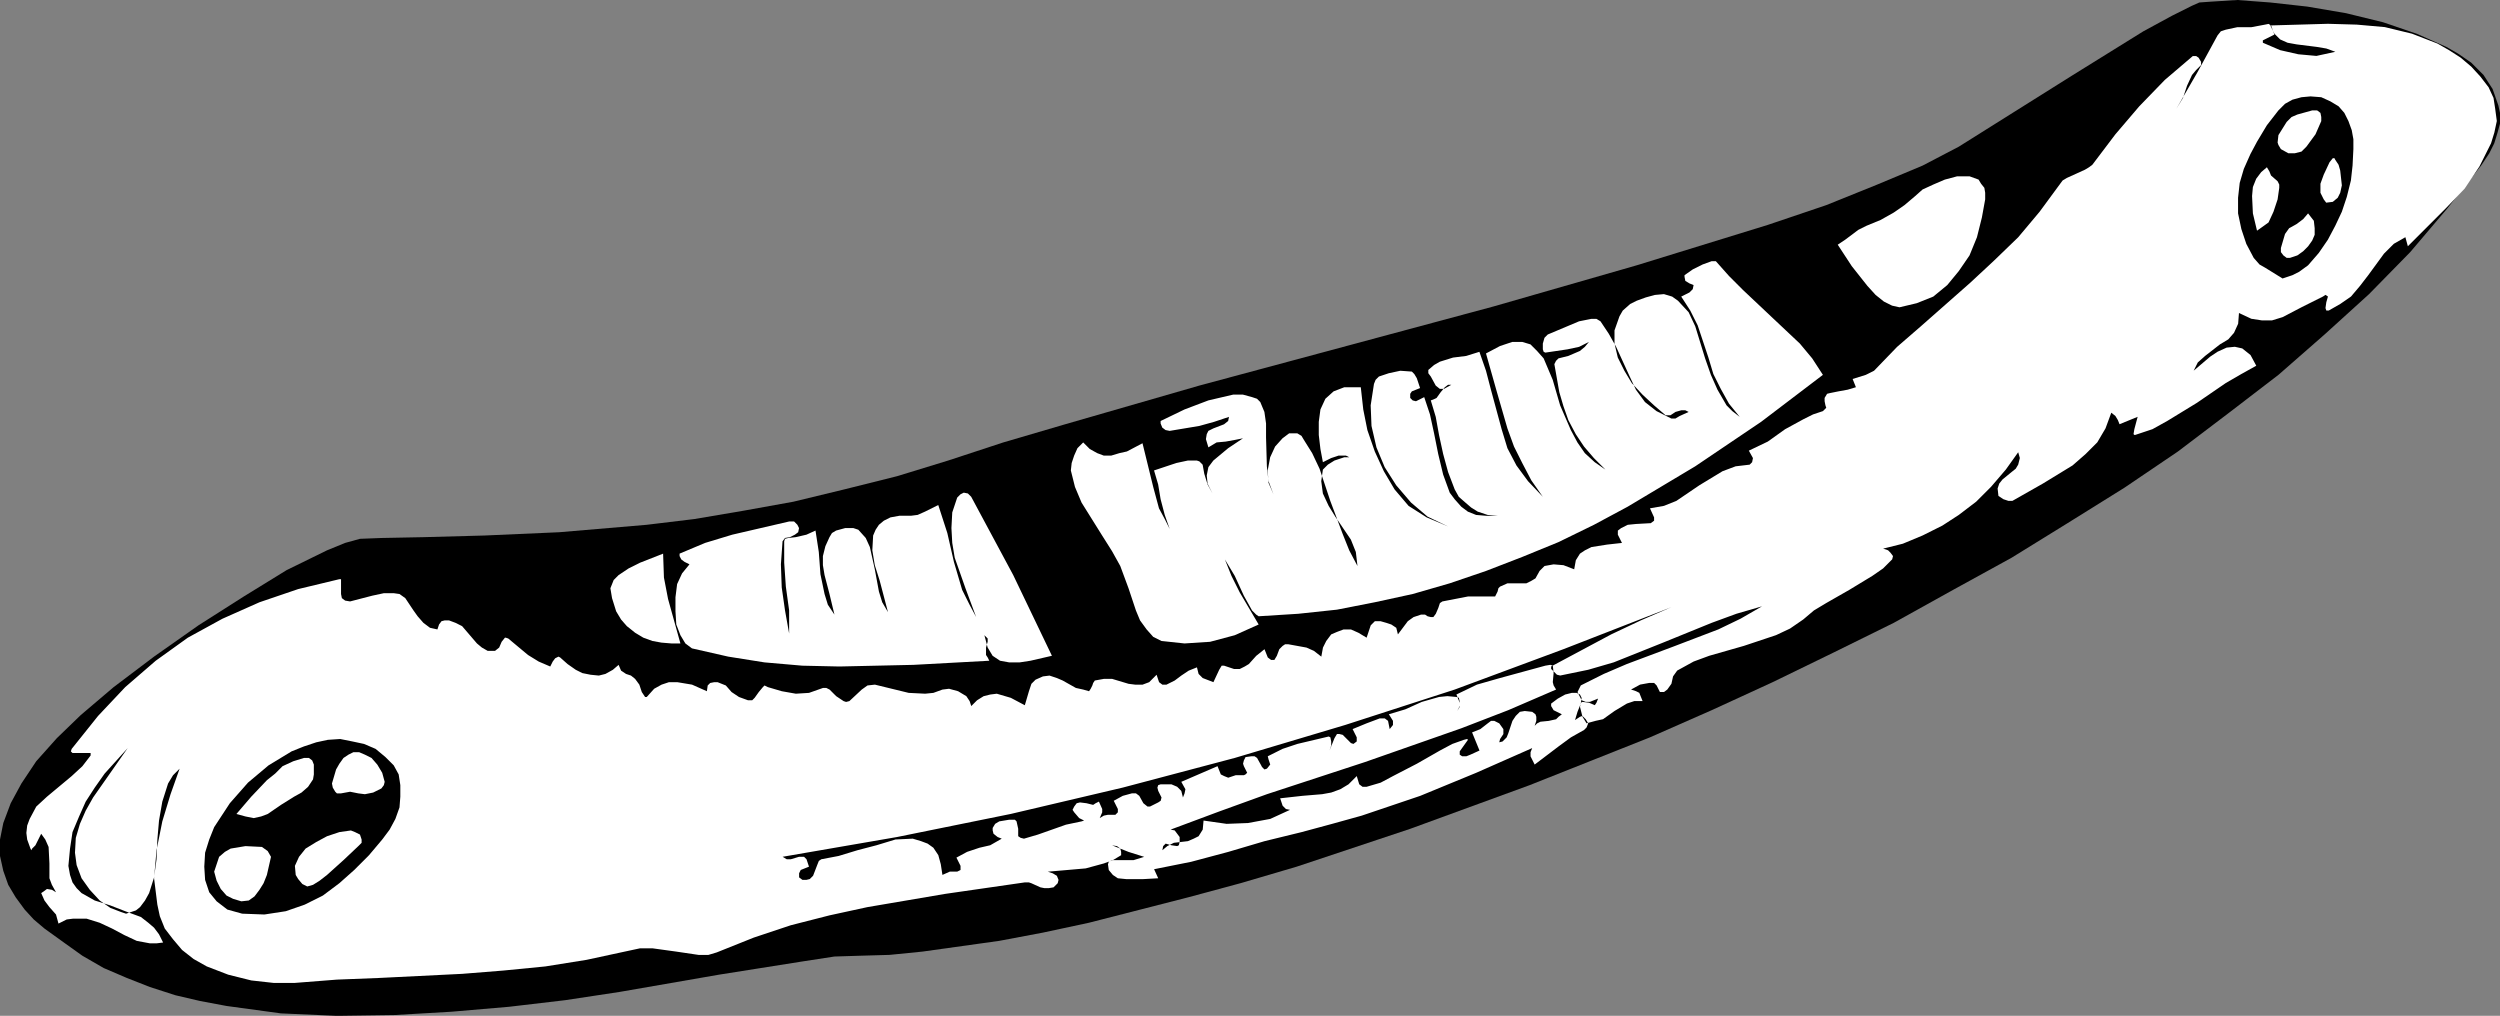 <?xml version="1.0" encoding="UTF-8" standalone="no"?>
<svg
   version="1.0"
   width="129.766mm"
   height="52.728mm"
   id="svg28"
   sodipodi:docname="Canoe 02.wmf"
   xmlns:inkscape="http://www.inkscape.org/namespaces/inkscape"
   xmlns:sodipodi="http://sodipodi.sourceforge.net/DTD/sodipodi-0.dtd"
   xmlns="http://www.w3.org/2000/svg"
   xmlns:svg="http://www.w3.org/2000/svg">
  <rect width="100%" height="100%" fill="#808080" stroke="none"/>
  <sodipodi:namedview
     id="namedview28"
     pagecolor="#ffffff"
     bordercolor="#000000"
     borderopacity="0.25"
     inkscape:showpageshadow="2"
     inkscape:pageopacity="0.0"
     inkscape:pagecheckerboard="0"
     inkscape:deskcolor="#d1d1d1"
     inkscape:document-units="mm" />
  <defs
     id="defs1">
    <pattern
       id="WMFhbasepattern"
       patternUnits="userSpaceOnUse"
       width="6"
       height="6"
       x="0"
       y="0" />
  </defs>
  <path
     style="fill:#000000;fill-opacity:1;fill-rule:evenodd;stroke:none"
     d="m 70.619,105.705 4.202,-0.162 8.242,-0.162 11.958,-0.323 14.706,-0.647 17.13,-1.455 9.373,-1.131 9.534,-1.616 9.858,-1.778 10.019,-2.424 10.342,-2.586 10.019,-3.071 10.827,-3.556 12.12,-3.556 26.341,-7.597 57.691,-15.516 28.118,-8.081 25.694,-7.92 11.474,-3.879 10.019,-4.041 8.888,-3.717 7.11,-3.717 22.139,-13.9 14.059,-8.728 5.656,-3.071 3.878,-1.94 1.454,-0.647 2.262,-0.162 L 438.905,0 l 6.464,0.485 7.272,0.808 7.595,1.293 7.272,1.778 6.626,2.263 5.818,2.586 2.262,1.293 2.586,1.778 2.424,2.424 1.778,2.748 1.131,3.233 0.323,1.455 v 2.101 l -0.485,1.778 -0.646,2.101 -0.97,1.94 -1.616,2.424 -6.626,8.405 -7.272,8.566 -8.08,8.243 -8.726,7.92 -9.05,7.92 -9.696,7.435 -10.019,7.597 -10.504,7.112 -11.15,6.95 -10.989,6.788 -11.474,6.303 -11.635,6.465 -11.797,5.819 -11.958,5.819 -11.958,5.495 -12.12,5.334 -23.594,9.374 -23.432,8.566 -22.301,7.435 -10.989,3.233 -10.181,2.748 -19.554,5.01 -9.05,1.94 -8.565,1.616 -15.029,2.101 -6.464,0.647 -5.656,0.162 -5.171,0.162 -6.302,0.97 -16.322,2.586 -19.554,3.394 -10.666,1.616 -10.989,1.293 -11.312,0.97 -11.15,0.647 -11.312,0.162 -10.989,-0.485 -10.666,-1.455 -5.171,-0.97 -4.848,-1.131 -5.01,-1.616 -4.525,-1.778 -4.525,-1.94 -4.202,-2.424 -3.394,-2.424 -4.04,-2.909 -2.101,-1.778 -1.778,-1.94 -1.778,-2.424 L 1.616,173.588 0.646,170.841 0,167.931 v -3.233 l 0.646,-3.233 1.454,-3.879 2.101,-3.879 2.909,-4.364 4.04,-4.526 4.686,-4.526 6.464,-5.495 7.918,-5.98 8.726,-6.142 8.888,-5.657 8.403,-5.172 7.918,-3.879 3.555,-1.455 z"
     id="path1" />
  <path
     style="fill:#ffffff;fill-opacity:1;fill-rule:evenodd;stroke:none"
     d="m 219.776,111.038 1.616,4.364 1.454,4.364 0.808,1.94 1.293,1.778 1.293,1.455 1.616,0.808 4.525,0.485 5.01,-0.323 4.848,-1.293 4.686,-2.101 -3.717,-6.303 -1.616,-3.233 -1.293,-3.233 1.939,3.233 1.778,3.879 1.616,2.909 0.808,0.808 0.485,0.323 7.757,-0.485 7.595,-0.808 7.434,-1.455 7.434,-1.616 7.272,-2.101 7.11,-2.424 7.11,-2.748 7.11,-2.909 6.949,-3.394 6.626,-3.556 13.251,-7.92 12.928,-8.728 12.12,-9.213 -2.101,-3.233 -2.424,-2.909 -5.494,-5.172 -5.656,-5.334 -2.747,-2.748 -2.586,-2.909 h -0.808 l -1.778,0.647 -1.939,0.97 -1.616,1.131 v 0.323 l 0.162,0.808 0.808,0.485 0.808,0.323 -0.162,0.808 -0.646,0.647 -1.616,0.808 1.778,2.748 1.454,2.909 2.101,6.303 0.97,3.233 1.454,2.909 1.616,2.909 2.101,2.586 -1.454,-1.131 -1.131,-1.131 -1.778,-3.071 -1.293,-2.909 -1.131,-3.233 -1.939,-6.303 -1.293,-2.748 -2.101,-2.263 -1.131,-0.808 -1.616,-0.485 -1.778,0.162 -1.778,0.485 -1.778,0.647 -1.293,0.647 -1.454,1.293 -0.646,1.131 -0.97,2.748 v 2.586 l 0.646,2.748 1.293,2.586 1.454,2.424 2.101,2.263 2.262,2.101 2.262,1.94 h 0.323 0.646 l 0.97,-0.647 1.131,-0.323 h 0.808 l 0.646,0.323 -1.778,0.808 -0.808,0.485 h -0.808 l -2.909,-1.455 -2.262,-1.778 -1.778,-2.424 -1.293,-2.748 -2.586,-5.657 -1.454,-2.586 -1.616,-2.424 -0.808,-0.485 h -0.97 l -2.424,0.485 -6.141,2.586 -0.646,0.647 -0.323,1.131 v 1.131 l 0.162,0.485 0.323,0.162 4.363,-0.647 2.262,-0.485 1.939,-0.97 -0.808,0.97 -0.97,0.808 -2.262,0.97 -1.939,0.485 -0.485,0.485 -0.323,0.647 0.97,5.495 0.808,2.748 0.97,2.748 1.454,2.748 1.616,2.424 1.939,2.263 2.262,2.263 -2.101,-1.455 -1.939,-1.778 -1.454,-2.101 -1.293,-2.424 -2.101,-4.849 -1.454,-5.01 -1.778,-4.202 -1.293,-1.455 -1.293,-1.293 -1.616,-0.485 h -1.939 l -2.424,0.808 -2.747,1.455 2.101,7.435 2.101,7.273 1.293,3.556 1.616,3.233 1.778,3.394 2.262,3.233 -2.909,-3.071 -2.262,-3.071 -1.778,-3.394 -1.131,-3.717 -2.101,-7.758 -0.97,-3.717 -1.293,-3.717 -2.586,0.808 -2.586,0.323 -2.586,0.808 -1.131,0.647 -1.131,0.97 v 0.647 l 0.485,0.647 0.97,1.778 0.808,0.647 h 0.808 l 1.454,-0.808 h -0.646 l -0.646,0.485 -0.808,0.97 -0.808,1.131 -0.323,0.162 -0.808,0.323 0.97,3.233 0.646,3.556 0.808,3.717 0.97,3.556 1.293,3.394 0.808,1.455 1.293,1.131 1.131,0.97 1.293,0.808 1.939,0.647 1.939,0.162 h -2.262 l -1.939,-0.162 -1.616,-0.647 -1.293,-0.97 -1.293,-1.455 -0.97,-1.293 -1.293,-3.556 -0.97,-4.041 -0.808,-4.041 -0.808,-3.717 -1.131,-3.394 -1.616,0.808 -0.646,-0.162 -0.485,-0.485 v -0.808 l 0.323,-0.485 1.616,-0.647 -0.646,-1.94 -0.485,-0.808 -0.485,-0.485 -2.262,-0.162 -2.262,0.485 -1.939,0.647 -0.646,0.647 -0.323,0.808 -0.646,4.202 0.162,4.041 0.97,4.202 1.616,3.879 2.262,3.556 2.909,3.394 3.232,2.748 4.04,1.94 -4.202,-1.778 -3.555,-2.263 -2.747,-3.233 -2.101,-3.556 -1.778,-3.879 -1.454,-4.202 -0.808,-4.041 -0.485,-4.364 h -3.232 l -2.101,0.808 -1.616,1.455 -0.97,2.101 -0.323,2.424 V 85.34 l 0.323,2.748 0.485,2.586 1.616,-0.808 1.454,-0.485 h 1.454 l 1.616,0.808 -0.97,-0.485 h -0.97 l -1.939,0.647 -1.293,0.808 -0.97,0.97 -0.323,2.263 0.323,2.424 1.131,2.424 1.293,2.101 3.07,4.526 0.97,2.424 0.323,2.748 -1.616,-3.071 -1.293,-3.233 -2.424,-6.465 -2.101,-6.303 -1.454,-3.071 -1.616,-2.586 -0.485,-0.808 -0.808,-0.485 h -0.808 -0.808 l -1.293,0.97 -1.454,1.616 -0.97,2.101 -0.485,2.586 0.162,2.424 0.97,2.263 -0.97,-2.586 -0.323,-2.909 -0.162,-5.657 v -2.748 l -0.323,-2.263 -0.808,-1.94 -0.646,-0.647 -0.97,-0.323 -1.778,-0.485 h -1.939 l -4.848,1.131 -4.686,1.778 -4.686,2.263 v 0.485 l 0.323,0.808 0.646,0.485 0.808,0.162 5.818,-0.97 2.909,-0.808 2.909,-0.97 -0.162,0.808 -0.808,0.647 -2.101,0.808 -0.97,0.485 -0.323,0.647 -0.162,0.97 0.485,1.616 1.616,-0.97 1.778,-0.162 1.778,-0.323 1.616,-0.323 -2.909,1.94 -2.909,2.424 -0.97,1.293 -0.323,1.616 0.162,1.616 0.97,1.94 -0.97,-1.778 -0.646,-2.101 -0.323,-1.778 -0.646,-0.647 -0.485,-0.162 h -1.778 l -2.262,0.485 -4.363,1.455 0.808,2.748 0.485,2.909 0.808,3.071 0.97,2.748 -0.97,-1.94 -1.131,-2.101 -1.131,-4.202 -2.101,-8.566 -3.07,1.616 -1.454,0.323 -1.616,0.485 h -1.454 l -1.293,-0.485 -1.454,-0.808 -1.293,-1.293 -1.131,1.131 -0.646,1.455 -0.485,1.455 -0.162,1.455 0.808,3.233 1.293,3.071 4.04,6.465 1.939,3.071 z"
     id="path2" />
  <path
     style="fill:#ffffff;fill-opacity:1;fill-rule:evenodd;stroke:none"
     d="m 178.729,101.179 h -2.262 l -1.778,0.323 -1.293,0.647 -0.97,0.808 -0.646,0.97 -0.485,1.131 -0.162,2.909 0.485,2.909 0.97,3.071 1.616,6.142 -1.131,-1.94 -0.646,-2.101 -0.808,-4.364 -0.97,-4.364 -0.808,-1.778 -1.454,-1.616 -0.97,-0.323 h -1.616 l -1.778,0.485 -0.808,0.485 -0.485,0.808 -0.808,1.778 -0.485,1.94 v 1.778 l 0.323,1.94 0.97,3.717 0.97,4.041 -1.293,-1.94 -0.646,-2.101 -0.808,-3.879 -0.323,-4.364 -0.646,-4.202 -1.778,0.808 -2.101,0.485 -1.454,0.162 -0.646,0.162 -0.162,0.485 v 4.202 l 0.323,4.687 0.646,4.687 v 4.526 l -0.808,-4.526 -0.646,-4.526 -0.162,-4.526 0.323,-4.526 0.485,-0.647 0.97,-0.162 0.97,-0.485 0.646,-0.485 0.162,-0.808 -0.323,-0.647 -0.646,-0.647 h -0.97 l -11.15,2.586 -5.333,1.616 -5.01,2.101 v 0.485 l 0.323,0.647 0.646,0.485 0.97,0.485 -1.454,1.778 -0.97,2.101 -0.323,2.586 v 2.748 l 0.162,2.586 0.808,2.101 0.97,1.616 1.293,0.97 7.11,1.616 7.11,1.131 7.434,0.647 7.272,0.162 14.544,-0.323 14.867,-0.808 -0.323,-0.647 -0.323,-0.485 v -1.455 l 0.323,-1.131 v -0.647 l -0.646,-0.647 0.646,2.424 0.97,1.616 1.454,0.97 1.778,0.323 h 2.101 l 2.101,-0.323 4.202,-0.97 -7.595,-15.84 -8.242,-15.355 -0.646,-0.647 -0.808,-0.162 -0.646,0.323 -0.646,0.647 -0.97,2.909 -0.162,3.071 0.162,2.909 0.485,2.909 2.101,5.98 2.101,5.657 -1.293,-2.424 -1.454,-2.909 -1.616,-5.495 -1.293,-5.657 -1.778,-5.495 -2.586,1.293 -1.454,0.647 z"
     id="path3" />
  <path
     style="fill:#ffffff;fill-opacity:1;fill-rule:evenodd;stroke:none"
     d="m 178.406,111.523 0.323,1.455 0.162,1.778 1.293,3.556 3.555,7.112 -2.747,-4.526 -1.293,-2.586 -0.97,-2.586 -0.646,-2.424 -0.323,-2.586 0.162,-2.586 0.485,-2.424 -0.485,1.455 0.162,1.293 0.162,1.616 z"
     id="path4" />
  <path
     style="fill:#ffffff;fill-opacity:1;fill-rule:evenodd;stroke:none"
     d="m 366.185,44.286 -1.616,0.808 -1.293,0.97 -1.293,0.97 -1.454,0.97 2.747,4.202 3.07,3.879 1.616,1.778 1.616,1.293 1.616,0.808 1.454,0.323 3.394,-0.808 3.232,-1.293 2.747,-2.263 2.262,-2.748 2.101,-3.071 1.454,-3.556 0.97,-3.879 0.646,-3.556 v -1.293 l -0.162,-0.97 -0.646,-0.808 -0.485,-0.808 -1.778,-0.647 h -2.424 l -2.424,0.647 -2.262,0.97 -2.101,0.97 -1.454,1.293 -2.101,1.778 -2.101,1.455 -2.586,1.455 z"
     id="path5" />
  <path
     style="fill:#ffffff;fill-opacity:1;fill-rule:evenodd;stroke:none"
     d="m 124.593,133.181 -0.808,-0.647 -0.97,-0.323 -0.97,-0.647 -0.485,-1.131 -1.131,0.97 -1.454,0.808 -1.293,0.323 -1.616,-0.162 -1.616,-0.323 -1.293,-0.647 -1.616,-1.131 -1.454,-1.293 -0.323,-0.162 -0.646,0.323 -0.485,0.647 -0.485,0.97 -2.262,-0.97 -2.101,-1.293 -3.878,-3.233 -0.485,-0.162 h -0.162 l -0.646,0.808 -0.485,1.131 -0.808,0.647 h -1.454 l -1.131,-0.647 -0.97,-0.808 -0.97,-1.131 -1.939,-2.263 -1.293,-0.647 -1.293,-0.485 h -0.808 l -0.646,0.162 -0.485,0.647 -0.323,0.97 -1.454,-0.323 -1.293,-0.97 -1.131,-1.293 -0.808,-1.131 -1.616,-2.424 -1.131,-0.808 -1.131,-0.162 h -1.939 l -2.262,0.485 -4.363,1.131 -0.97,-0.162 -0.646,-0.485 -0.162,-0.808 v -0.808 -1.455 -0.647 h -0.323 l -8.08,1.94 -7.595,2.586 -7.272,3.233 -6.787,3.717 -6.302,4.526 -5.979,5.172 -5.333,5.657 -5.171,6.465 -0.162,0.485 0.323,0.323 h 1.454 1.778 0.323 v 0.485 l -1.616,2.101 -2.101,1.94 -4.848,4.041 -2.101,1.94 -1.293,2.424 -0.485,1.293 -0.162,1.455 0.162,1.293 0.646,1.778 0.162,0.323 0.162,-0.323 0.646,-0.647 1.131,-2.263 0.808,1.131 0.646,1.455 0.162,3.233 v 2.909 l 0.485,1.293 0.808,1.455 -0.808,-0.485 -0.97,-0.162 -0.646,0.485 -0.485,0.323 0.646,1.455 0.97,1.293 1.293,1.455 0.485,1.778 1.616,-0.808 1.293,-0.162 h 2.586 l 2.586,0.808 2.424,1.131 2.424,1.293 2.424,1.131 2.586,0.485 h 1.293 l 1.293,-0.162 -0.808,-1.616 -0.97,-1.293 -1.131,-0.97 -1.454,-1.131 -3.07,-1.131 -2.909,-1.131 -3.07,-0.97 -2.586,-1.455 -0.97,-0.97 -0.808,-1.131 -0.485,-1.455 -0.323,-1.778 0.323,-3.394 0.485,-3.233 1.293,-3.071 1.293,-2.909 1.778,-2.748 1.939,-2.748 4.525,-5.01 -3.394,4.849 -3.394,4.849 -1.454,2.586 -1.131,2.586 -0.808,2.748 -0.162,2.909 0.323,2.424 0.97,2.586 1.616,2.263 1.939,2.101 2.101,1.455 2.101,0.808 0.97,0.323 0.97,-0.323 0.97,-0.323 0.808,-0.647 0.97,-1.293 0.808,-1.455 0.97,-3.071 0.485,-3.556 0.162,-3.879 0.323,-3.717 0.646,-3.717 1.131,-3.556 0.97,-1.616 1.293,-1.293 -1.778,5.01 -1.616,5.334 -1.131,5.657 -0.485,5.495 0.323,2.586 0.323,2.586 0.485,2.263 0.97,2.424 1.616,2.101 1.778,2.101 2.262,1.778 2.586,1.455 4.202,1.616 4.525,1.131 4.363,0.485 h 4.202 l 8.242,-0.647 8.242,-0.323 16.322,-0.808 8.08,-0.647 8.242,-0.808 8.08,-1.293 8.242,-1.778 2.262,-0.485 h 2.424 l 4.686,0.647 4.363,0.647 h 1.939 l 1.616,-0.485 7.272,-2.909 7.272,-2.424 7.595,-1.94 7.434,-1.616 15.19,-2.586 15.675,-2.263 h 0.808 l 0.485,0.162 1.778,0.808 0.808,0.162 h 0.808 l 0.97,-0.162 0.808,-0.808 0.162,-0.647 -0.323,-0.808 -0.808,-0.485 -0.97,-0.323 7.434,-0.647 3.555,-0.97 1.778,-0.647 1.616,-0.97 v -0.647 l -0.162,-0.647 -0.646,-0.485 -0.97,-0.162 1.616,0.647 1.616,0.647 3.07,0.97 -2.101,0.647 h -2.262 -1.939 l -0.646,0.323 -0.162,0.485 0.162,1.131 0.808,0.97 0.97,0.647 1.616,0.162 h 3.394 l 2.909,-0.162 -0.808,-1.778 7.272,-1.455 7.272,-1.94 7.11,-2.101 7.272,-1.778 5.979,-1.616 5.818,-1.616 11.474,-3.879 10.989,-4.526 10.989,-4.849 -0.323,0.808 v 0.808 l 0.808,1.616 4.686,-3.556 2.424,-1.778 2.586,-1.455 0.485,-0.485 0.323,-0.808 -0.485,-0.808 -0.646,-0.647 -0.485,0.162 -0.97,0.647 0.485,-1.616 0.646,-1.616 0.162,-1.131 -0.323,-0.647 -0.646,-0.323 h -0.97 l -1.293,0.323 -1.454,0.808 -1.293,0.97 v 0.485 l 0.485,0.808 0.646,0.323 0.97,0.485 -0.646,0.485 -0.485,0.485 -1.454,0.323 -1.616,0.162 -0.646,0.323 -0.485,0.485 0.323,-0.97 v -0.808 l -0.162,-0.485 -0.646,-0.485 -1.454,-0.162 -0.97,0.162 -0.808,0.808 -0.646,0.97 -0.808,2.424 -0.323,0.808 -0.808,0.808 -0.646,0.162 0.162,-0.647 0.646,-0.97 v -0.97 l -0.808,-1.131 -0.97,-0.485 h -0.646 l -0.646,0.485 -1.454,1.131 -0.808,0.323 -0.808,0.323 1.454,3.556 -1.778,0.808 -0.808,0.323 h -0.808 l -0.485,-0.323 v -0.647 l 0.808,-1.131 0.808,-1.131 -0.162,-0.162 -0.646,0.162 -2.262,0.808 -2.424,1.293 -4.525,2.586 -4.686,2.424 -2.424,1.293 -2.747,0.808 h -0.808 l -0.646,-0.485 -0.485,-1.616 -1.616,1.616 -1.616,0.97 -1.778,0.647 -1.778,0.323 -3.878,0.323 -4.363,0.485 0.485,1.455 0.646,0.647 0.808,0.162 -3.878,1.778 -4.363,0.808 -4.202,0.162 -4.525,-0.647 -0.162,1.778 -0.808,1.293 -0.97,0.485 -1.131,0.485 -2.747,0.323 -1.293,0.647 -0.97,0.808 0.162,-0.808 0.485,-0.485 1.131,0.323 1.131,0.162 0.323,-0.162 0.162,-0.647 v -0.97 l -0.485,-0.647 -0.485,-0.647 -0.808,-0.162 9.534,-3.556 9.373,-3.394 19.23,-6.303 18.907,-6.627 9.211,-3.556 9.373,-4.041 -0.485,-0.808 -0.162,-0.647 0.162,-1.778 -0.162,-1.455 -0.485,-0.162 -0.97,0.162 -8.888,2.424 -4.525,1.293 -4.04,1.94 0.646,1.616 v 0.808 l -0.485,0.808 0.485,-0.97 v -0.808 l -0.162,-0.808 -0.485,-0.162 -1.778,-0.162 -1.616,0.162 -3.394,0.97 -3.232,1.455 -3.232,0.97 0.808,1.293 v 0.808 l -0.646,0.808 -0.323,-1.616 -0.646,-0.485 h -0.97 l -2.586,0.97 -2.747,1.131 0.808,1.616 v 0.808 l -0.646,0.485 -0.485,-0.162 -0.646,-0.647 -0.485,-0.485 -0.485,-0.485 -0.646,-0.162 h -0.485 l -0.485,0.808 -0.97,2.424 0.323,-0.97 v -0.808 l -0.162,-0.808 -0.323,-0.162 -6.141,1.455 -2.909,0.97 -2.909,1.455 0.162,0.647 0.323,0.97 -0.646,0.808 -0.485,0.162 -0.485,-0.485 -0.162,-0.323 -0.808,-1.455 -0.485,-0.323 h -0.646 l -1.131,0.162 -0.323,0.647 -0.162,0.647 0.162,0.485 0.646,1.293 -0.323,0.323 -0.323,0.162 h -1.616 l -1.454,0.485 -0.808,-0.323 -0.646,-0.323 -0.646,-1.616 -7.11,3.071 0.808,1.455 -0.162,0.808 -0.323,0.808 -0.323,-1.293 -0.808,-0.808 -1.131,-0.485 h -1.131 -0.97 l -0.485,0.162 -0.162,0.485 0.162,0.647 0.646,1.293 -0.162,0.647 -0.485,0.323 -1.616,0.808 h -0.485 l -0.808,-0.647 -0.808,-1.455 -0.646,-0.485 h -0.808 l -1.778,0.485 -1.778,0.97 0.808,1.616 v 0.647 l -0.485,0.485 h -1.454 l -0.808,0.162 -0.808,0.485 0.485,-1.131 v -0.647 l -0.646,-1.455 -0.646,0.323 -0.485,0.323 -1.293,-0.323 -1.293,-0.162 -0.646,0.162 -0.485,0.647 -0.323,0.647 0.323,0.485 0.97,1.131 0.97,0.485 -0.485,0.162 -3.07,0.647 -2.747,0.97 -2.747,0.97 -2.747,0.808 -0.646,-0.162 -0.485,-0.323 v -1.455 l -0.323,-1.455 -0.323,-0.323 h -1.131 l -1.939,0.323 -0.808,0.485 -0.485,0.808 v 0.485 l 0.162,0.647 0.808,0.647 0.808,0.323 -2.262,1.293 -2.101,0.485 -2.424,0.808 -2.101,1.131 0.808,1.616 v 0.808 l -0.646,0.323 h -1.454 l -1.454,0.647 -0.323,-2.101 -0.485,-1.778 -0.97,-1.455 -1.131,-0.808 -1.293,-0.485 -1.616,-0.485 -3.394,0.162 -3.717,1.131 -3.717,0.97 -3.717,1.131 -3.394,0.647 -0.485,0.323 -0.323,0.808 -0.808,2.101 -0.646,0.647 -0.646,0.162 h -0.808 l -0.646,-0.485 v -0.808 l 0.323,-0.647 1.616,-0.647 -0.485,-1.455 -0.485,-0.485 h -0.97 l -1.616,0.485 h -0.808 l -0.808,-0.485 22.462,-3.879 22.301,-4.526 21.978,-5.172 21.978,-5.819 21.654,-6.465 21.493,-6.95 21.331,-7.92 21.17,-8.243 -5.979,2.586 -5.818,2.748 -11.797,6.303 v 0.485 l 0.485,0.485 0.646,0.647 0.646,0.162 5.494,-1.131 5.01,-1.455 9.696,-3.879 9.534,-3.879 4.848,-1.778 5.01,-1.455 -4.202,2.424 -4.363,2.101 -8.888,3.394 -9.05,3.394 -4.525,1.94 -4.525,2.263 -0.323,0.647 -0.323,0.647 0.808,1.616 0.808,0.323 h 0.808 l 1.616,-0.647 -0.323,0.808 -0.323,0.485 -1.131,-0.485 -1.293,-0.162 -0.323,0.162 -0.162,0.808 0.485,1.94 0.808,1.293 1.778,-0.485 1.454,-0.323 2.262,-1.616 2.424,-1.455 1.454,-0.485 h 1.616 l -0.646,-1.616 -0.646,-0.323 -0.97,-0.323 1.778,-0.97 1.778,-0.323 h 0.97 l 0.485,0.485 0.646,1.293 h 0.808 l 0.646,-0.485 0.808,-1.131 0.323,-1.455 0.808,-1.131 3.232,-1.778 3.07,-1.131 6.787,-1.94 6.302,-2.101 2.747,-1.293 2.586,-1.778 2.101,-1.778 2.424,-1.455 4.525,-2.586 4.525,-2.748 2.101,-1.455 1.778,-1.778 0.162,-0.647 -0.485,-0.647 -0.485,-0.485 -0.97,-0.323 3.878,-0.97 3.878,-1.616 3.878,-1.94 3.232,-2.101 3.394,-2.586 2.909,-2.909 2.909,-3.394 2.424,-3.394 0.323,1.131 -0.323,1.293 -0.485,0.808 -0.808,0.647 -1.778,1.455 -0.646,0.808 -0.323,0.97 0.162,1.455 0.97,0.647 0.97,0.323 h 0.808 l 5.979,-3.394 5.818,-3.556 2.586,-2.263 2.262,-2.263 1.616,-2.748 1.131,-3.071 0.808,0.647 0.485,0.808 0.323,0.808 3.555,-1.455 -0.646,2.424 -0.162,0.97 0.162,0.162 h 0.162 l 3.394,-1.131 2.909,-1.616 5.818,-3.556 5.656,-3.879 3.07,-1.778 2.909,-1.616 -1.131,-2.101 -1.616,-1.293 -1.454,-0.323 -1.616,0.162 -1.778,0.808 -1.454,0.97 -3.232,2.748 0.808,-1.616 1.454,-1.293 2.909,-2.263 1.616,-0.97 1.131,-1.293 0.808,-1.778 0.162,-2.101 2.424,1.131 2.101,0.323 h 1.939 l 2.101,-0.647 3.717,-1.94 4.202,-2.101 0.485,-0.323 0.485,0.323 -0.323,1.131 -0.162,1.131 0.162,0.485 h 0.485 l 2.262,-1.293 2.101,-1.455 1.778,-2.101 1.616,-2.101 3.07,-4.202 1.939,-1.94 2.262,-1.293 0.485,1.778 7.434,-7.435 3.717,-3.879 2.909,-4.364 2.262,-4.526 0.646,-2.101 0.485,-2.263 -0.323,-2.424 -0.323,-2.101 -0.97,-2.101 -1.616,-2.101 -1.778,-1.94 -2.101,-1.778 -2.262,-1.455 -2.262,-1.293 -5.01,-1.94 -5.333,-1.293 -5.494,-0.485 -5.656,-0.162 -11.312,0.323 0.808,1.616 1.131,1.131 1.454,0.647 1.778,0.323 3.878,0.485 1.939,0.323 1.778,0.647 -3.717,0.808 -3.555,-0.323 -3.555,-0.808 -3.394,-1.455 V 7.92 l 0.646,-0.323 1.616,-0.808 -0.646,-1.778 -0.485,-0.323 -0.808,0.162 -2.586,0.485 h -2.747 l -2.262,0.485 -0.97,0.323 -0.646,0.808 -3.878,7.112 -4.202,7.273 1.293,-2.101 0.808,-2.424 0.97,-2.101 0.808,-0.97 0.97,-0.97 v -0.647 l -0.485,-0.808 -0.485,-0.323 h -0.646 l -5.494,4.687 -5.01,5.172 -4.686,5.495 -4.525,5.98 -0.646,0.485 -0.808,0.485 -1.778,0.808 -1.778,0.808 -0.808,0.485 -0.485,0.647 -4.04,5.495 -4.202,5.01 -4.686,4.526 -4.686,4.364 -9.534,8.405 -4.848,4.202 -4.525,4.687 -1.616,0.808 -2.586,0.808 0.646,1.616 -1.616,0.485 -1.778,0.323 -1.616,0.323 -0.646,0.162 -0.485,0.808 v 0.647 l 0.162,0.808 0.162,0.485 -0.646,0.647 -1.939,0.647 -1.939,0.97 -3.555,1.94 -3.394,2.424 -3.717,1.778 0.808,1.455 -0.162,0.808 -0.485,0.485 -2.747,0.323 -2.586,0.97 -4.525,2.748 -4.525,3.071 -2.424,0.97 -2.747,0.485 0.808,1.778 v 0.647 l -0.646,0.485 -2.909,0.162 -1.616,0.162 -1.293,0.647 -0.646,0.485 v 0.808 l 0.808,1.616 -2.909,0.323 -3.07,0.485 -1.293,0.647 -0.97,0.647 -0.808,1.293 -0.323,1.778 -2.101,-0.808 -1.939,-0.162 -1.778,0.323 -0.485,0.485 -0.485,0.485 -0.808,1.455 -0.808,0.485 -0.97,0.485 h -0.808 -1.939 -0.97 l -1.454,0.647 -0.323,0.323 -0.162,0.647 -0.485,0.97 h -5.333 l -5.01,0.97 -0.485,0.323 -0.323,0.97 -0.485,1.131 -0.485,0.647 h -0.485 l -0.646,-0.162 -0.485,-0.323 h -0.808 l -1.454,0.485 -1.131,0.808 -1.939,2.586 -0.323,-1.293 -0.97,-0.647 -0.97,-0.323 -1.131,-0.323 h -1.131 l -0.808,0.808 -0.808,2.424 -1.616,-0.97 -1.454,-0.647 h -1.454 l -1.293,0.485 -1.131,0.485 -0.97,1.293 -0.646,1.293 -0.323,1.778 -1.454,-1.131 -1.454,-0.647 -3.555,-0.647 h -0.646 l -0.485,0.323 -0.646,0.647 -0.485,1.293 -0.485,0.808 h -0.646 l -0.646,-0.485 -0.646,-1.616 -1.616,1.293 -1.454,1.616 -0.808,0.485 -0.97,0.485 h -1.131 l -1.454,-0.485 -0.485,-0.162 h -0.485 l -0.485,0.808 -1.131,2.424 -2.101,-0.808 -0.808,-0.808 -0.323,-1.293 -1.616,0.647 -1.454,0.97 -1.293,0.97 -1.616,0.808 h -0.808 l -0.646,-0.485 -0.485,-1.455 -1.454,1.455 -1.293,0.485 h -1.454 l -1.293,-0.162 -3.232,-0.97 h -1.616 l -1.778,0.323 -0.323,0.485 -0.162,0.485 -0.323,0.647 -0.323,0.485 -1.131,-0.323 -1.454,-0.323 -2.586,-1.455 -1.131,-0.485 -1.454,-0.485 -1.293,0.162 -1.454,0.647 -0.808,0.808 -0.485,1.455 -0.808,2.748 -2.747,-1.455 -2.747,-0.808 -1.293,0.162 -1.293,0.323 -1.293,0.808 -1.131,1.131 -0.323,-0.97 -0.646,-0.97 -1.616,-0.97 -1.778,-0.485 -1.293,0.162 -1.778,0.647 -1.616,0.162 -3.232,-0.162 -6.626,-1.616 -1.454,0.162 -1.131,0.808 -2.424,2.263 -0.646,0.162 -0.485,-0.162 -1.454,-0.97 -1.293,-1.293 -0.646,-0.323 h -0.646 l -2.747,0.97 -2.586,0.162 -2.747,-0.485 -2.747,-0.808 -0.646,-0.323 -0.323,0.323 -0.808,0.97 -0.808,1.131 -0.485,0.485 h -0.808 l -1.778,-0.647 -1.454,-0.97 -1.131,-1.293 -1.616,-0.647 h -0.646 l -0.808,0.162 -0.485,0.485 -0.162,1.131 -2.909,-1.293 -2.909,-0.485 h -1.616 l -1.454,0.485 -1.454,0.808 -1.454,1.616 h -0.162 -0.162 l -0.646,-0.97 -0.485,-1.455 z"
     id="path6" />
  <path
     style="fill:#ffffff;fill-opacity:1;fill-rule:evenodd;stroke:none"
     d="m 120.877,119.928 0.97,1.616 1.131,1.293 1.616,1.293 1.616,0.97 1.778,0.647 1.778,0.323 1.939,0.162 h 1.778 l -2.424,-8.728 -0.808,-4.202 -0.162,-4.687 -4.525,1.778 -2.262,1.131 -1.939,1.293 -0.97,0.97 -0.646,1.616 0.323,1.94 z"
     id="path7" />
  <path
     style="fill:#ffffff;fill-opacity:1;fill-rule:evenodd;stroke:none"
     d="m 35.714,137.545 -3.555,2.586 -1.939,0.97 -1.939,0.485 -1.131,-0.162 0.162,-0.485 0.808,-1.131 0.162,-0.323 -0.162,-0.323 6.626,-3.071 3.394,-1.778 2.909,-1.94 -0.97,1.616 -1.293,1.131 z"
     id="path8" />
  <path
     style="fill:#ffffff;fill-opacity:1;fill-rule:evenodd;stroke:none"
     d="m 51.712,127.848 1.939,-2.586 0.485,-0.323 v 0.162 l -1.616,2.909 -1.131,1.131 -1.616,0.808 -4.04,1.455 0.808,1.293 v 0.808 l -0.485,0.808 -1.454,0.808 -0.323,0.485 -0.485,0.97 -0.162,-1.293 0.162,-0.808 1.454,-1.293 0.808,-0.647 0.485,-0.485 0.323,-1.131 -0.485,-0.97 2.586,-1.131 z"
     id="path9" />
  <path
     style="fill:#ffffff;fill-opacity:1;fill-rule:evenodd;stroke:none"
     d="m 39.915,154.031 -1.616,0.647 -0.323,0.485 -0.485,0.97 0.646,-1.778 0.97,-1.455 2.101,-2.748 0.323,0.647 -0.323,0.485 -0.646,0.647 -0.97,0.808 v 0.647 z"
     id="path10" />
  <path
     style="fill:#ffffff;fill-opacity:1;fill-rule:evenodd;stroke:none"
     d="m 53.49,141.586 -1.293,0.808 -0.646,0.485 -0.162,0.97 0.485,-1.616 1.131,-1.293 1.131,-1.131 1.778,-0.162 -1.131,0.97 z"
     id="path11" />
  <path
     style="fill:#ffffff;fill-opacity:1;fill-rule:evenodd;stroke:none"
     d="m 85.002,182.963 2.747,-0.808 2.747,-0.485 h 2.909 l 2.909,0.647 -4.686,0.162 -5.01,0.647 -4.848,0.323 h -5.01 l 0.97,-0.485 0.97,-0.162 2.101,0.162 2.101,0.162 h 0.97 z"
     id="path12" />
  <path
     style="fill:#ffffff;fill-opacity:1;fill-rule:evenodd;stroke:none"
     d="m 102.777,185.064 h 0.808 l 0.485,0.485 v 0.323 l -0.485,0.485 -1.939,0.162 -2.101,0.162 -4.202,0.97 -1.939,0.485 -2.262,0.162 -1.939,-0.162 -2.101,-0.647 1.939,-0.647 1.939,-0.162 4.04,-0.162 3.878,-0.162 1.939,-0.485 z"
     id="path13" />
  <path
     style="fill:#ffffff;fill-opacity:1;fill-rule:evenodd;stroke:none"
     d="m 72.72,183.448 0.485,-0.162 0.485,0.485 v 0.485 l -0.485,0.485 h -5.656 l -5.979,0.323 h -5.818 l -5.979,-0.485 2.101,-0.647 2.101,-0.162 3.878,0.162 4.202,0.647 h 3.878 l 3.394,0.162 1.778,-0.485 z"
     id="path14" />
  <path
     style="fill:#ffffff;fill-opacity:1;fill-rule:evenodd;stroke:none"
     d="m 124.432,170.841 3.717,-0.162 3.717,0.323 7.434,0.808 3.555,0.485 3.878,0.162 3.555,-0.323 3.717,-0.808 -11.635,0.97 -5.979,0.485 h -6.141 l -5.818,-0.162 -5.818,-0.808 -5.333,-1.778 -2.586,-0.97 -2.586,-1.293 4.04,1.94 3.878,0.97 4.202,0.323 z"
     id="path15" />
  <path
     style="fill:#ffffff;fill-opacity:1;fill-rule:evenodd;stroke:none"
     d="m 412.403,50.751 -5.01,4.687 -5.333,4.202 -5.333,4.202 -5.656,3.717 12.605,-10.344 6.141,-5.334 5.656,-5.819 5.333,-5.819 4.848,-6.627 4.363,-6.627 3.717,-7.435 -4.363,8.405 -5.01,8.081 -5.494,7.597 -3.07,3.556 z"
     id="path16" />
  <path
     style="fill:#ffffff;fill-opacity:1;fill-rule:evenodd;stroke:none"
     d="m 475.911,24.567 -1.131,-2.586 -1.616,-2.101 -1.616,-2.263 -0.323,-1.131 -0.323,-1.455 2.262,1.778 1.778,2.101 1.616,2.263 0.808,2.586 0.323,3.394 -0.323,2.909 -1.293,2.748 -1.454,2.586 -2.262,2.424 -2.101,2.101 -5.01,4.041 1.616,-2.586 1.939,-2.263 4.202,-4.041 1.939,-2.263 1.131,-2.263 0.485,-1.455 v -1.293 l -0.162,-1.616 z"
     id="path17" />
  <path
     style="fill:#000000;fill-opacity:1;fill-rule:evenodd;stroke:none"
     d="m 42.016,162.274 3.07,-4.687 3.555,-4.041 4.04,-3.394 4.525,-2.748 2.424,-0.97 2.424,-0.808 2.262,-0.485 2.424,-0.162 2.424,0.485 2.262,0.485 2.262,0.97 1.939,1.616 1.616,1.616 0.97,1.778 0.323,2.101 v 2.263 l -0.162,2.101 -0.808,2.263 -1.131,2.101 -1.454,1.94 -2.586,3.071 -2.909,2.909 -2.909,2.586 -3.232,2.424 -3.555,1.778 -3.717,1.293 -4.202,0.647 -4.363,-0.162 -2.909,-0.808 -2.101,-1.616 -1.454,-1.778 -0.808,-2.424 -0.162,-2.586 0.162,-2.748 0.808,-2.586 z"
     id="path18" />
  <path
     style="fill:#ffffff;fill-opacity:1;fill-rule:evenodd;stroke:none"
     d="m 61.57,150.96 v -0.97 l -0.323,-0.808 -0.646,-0.485 h -0.97 l -2.101,0.647 -2.101,0.97 -1.454,1.455 -1.616,1.293 -3.07,3.233 -2.909,3.394 1.778,0.485 1.616,0.323 1.454,-0.323 1.293,-0.485 2.586,-1.778 2.586,-1.616 1.454,-0.808 1.293,-1.131 0.97,-1.455 0.162,-0.97 z"
     id="path19" />
  <path
     style="fill:#ffffff;fill-opacity:1;fill-rule:evenodd;stroke:none"
     d="m 73.205,155.486 1.616,-0.808 0.485,-0.647 0.162,-0.647 -0.485,-1.778 -0.97,-1.616 -1.131,-1.293 -1.293,-0.647 -1.131,-0.485 h -1.131 l -0.97,0.485 -0.97,0.647 -0.808,1.131 -0.646,1.131 -0.808,2.748 0.162,0.808 0.485,0.808 0.323,0.323 h 0.808 l 1.778,-0.323 1.616,0.323 1.293,0.162 z"
     id="path20" />
  <path
     style="fill:#ffffff;fill-opacity:1;fill-rule:evenodd;stroke:none"
     d="m 68.842,162.921 -2.262,0.323 -2.424,0.808 -2.101,1.131 -2.101,1.293 -1.293,1.616 -0.808,1.778 0.162,1.778 0.485,0.808 0.808,0.97 0.97,0.485 1.131,-0.323 1.293,-0.808 1.454,-1.131 3.232,-2.909 2.909,-2.748 0.646,-0.647 v -0.647 l -0.323,-0.97 -0.97,-0.485 z"
     id="path21" />
  <path
     style="fill:#ffffff;fill-opacity:1;fill-rule:evenodd;stroke:none"
     d="m 51.389,166.153 -3.232,-0.162 -2.909,0.485 -1.131,0.647 -1.131,0.97 -0.485,1.455 -0.485,1.455 0.485,1.778 0.808,1.616 1.131,1.293 1.293,0.647 1.616,0.485 1.454,-0.162 1.131,-0.808 0.97,-1.293 0.808,-1.293 0.646,-1.616 0.808,-3.556 -0.646,-1.131 z"
     id="path22" />
  <path
     style="fill:#ffffff;fill-opacity:1;fill-rule:evenodd;stroke:none"
     d="m 252.096,109.907 0.162,0.808 0.323,0.485 0.646,0.647 0.808,0.162 -1.131,-0.97 -0.808,-1.131 -1.131,-2.424 -0.162,-2.748 v -2.748 l 0.808,1.778 0.323,1.94 0.323,1.94 z"
     id="path23" />
  <path
     style="fill:#000000;fill-opacity:1;fill-rule:evenodd;stroke:none"
     d="m 442.784,27.8 1.939,-3.233 2.262,-2.909 1.293,-1.293 1.454,-0.808 1.778,-0.485 1.778,-0.162 2.101,0.162 1.778,0.808 1.616,0.97 1.131,1.293 0.808,1.616 0.646,1.778 0.323,1.778 v 1.94 l -0.162,3.233 -0.323,2.909 -0.808,3.233 -0.97,2.909 -1.293,2.748 -1.454,2.748 -1.778,2.586 -2.101,2.424 -1.778,1.293 -1.293,0.647 -1.939,0.647 -3.394,-2.101 -1.131,-0.647 -1.131,-1.293 -1.454,-2.748 -0.97,-2.909 -0.646,-3.071 v -3.071 l 0.323,-2.909 0.808,-2.748 1.293,-2.909 z"
     id="path24" />
  <path
     style="fill:#ffffff;fill-opacity:1;fill-rule:evenodd;stroke:none"
     d="m 448.601,23.921 -0.808,1.293 -0.808,1.293 -0.162,1.455 0.162,0.485 0.485,0.808 1.454,0.808 h 1.293 l 1.293,-0.323 0.97,-0.97 1.778,-2.424 1.131,-2.586 v -0.808 l -0.162,-0.808 -0.646,-0.485 h -0.97 l -2.909,0.808 -1.131,0.485 z"
     id="path25" />
  <path
     style="fill:#ffffff;fill-opacity:1;fill-rule:evenodd;stroke:none"
     d="m 445.531,34.427 -0.323,-0.808 -0.485,-0.808 -1.131,0.97 -0.97,1.293 -0.646,1.616 -0.162,1.778 0.162,3.394 0.808,3.394 1.131,-0.808 1.131,-0.808 0.97,-2.101 0.808,-2.424 0.323,-2.263 v -0.647 l -0.323,-0.647 z"
     id="path26" />
  <path
     style="fill:#ffffff;fill-opacity:1;fill-rule:evenodd;stroke:none"
     d="m 450.54,43.963 -1.454,0.808 -0.808,1.131 -0.808,2.748 v 0.808 l 0.485,0.647 0.646,0.485 h 0.646 l 1.454,-0.485 1.131,-0.808 0.97,-0.97 0.808,-1.131 0.485,-1.131 v -1.293 l -0.162,-1.455 -1.131,-1.455 -0.97,1.131 z"
     id="path27" />
  <path
     style="fill:#ffffff;fill-opacity:1;fill-rule:evenodd;stroke:none"
     d="m 455.873,34.265 -0.646,1.778 v 1.778 l 0.646,1.293 0.485,0.647 1.293,-0.162 0.97,-0.808 0.485,-0.97 0.323,-1.455 -0.323,-2.909 -0.323,-1.131 -0.646,-0.97 -0.162,-0.323 h -0.323 l -0.646,0.808 z"
     id="path28" />
</svg>
